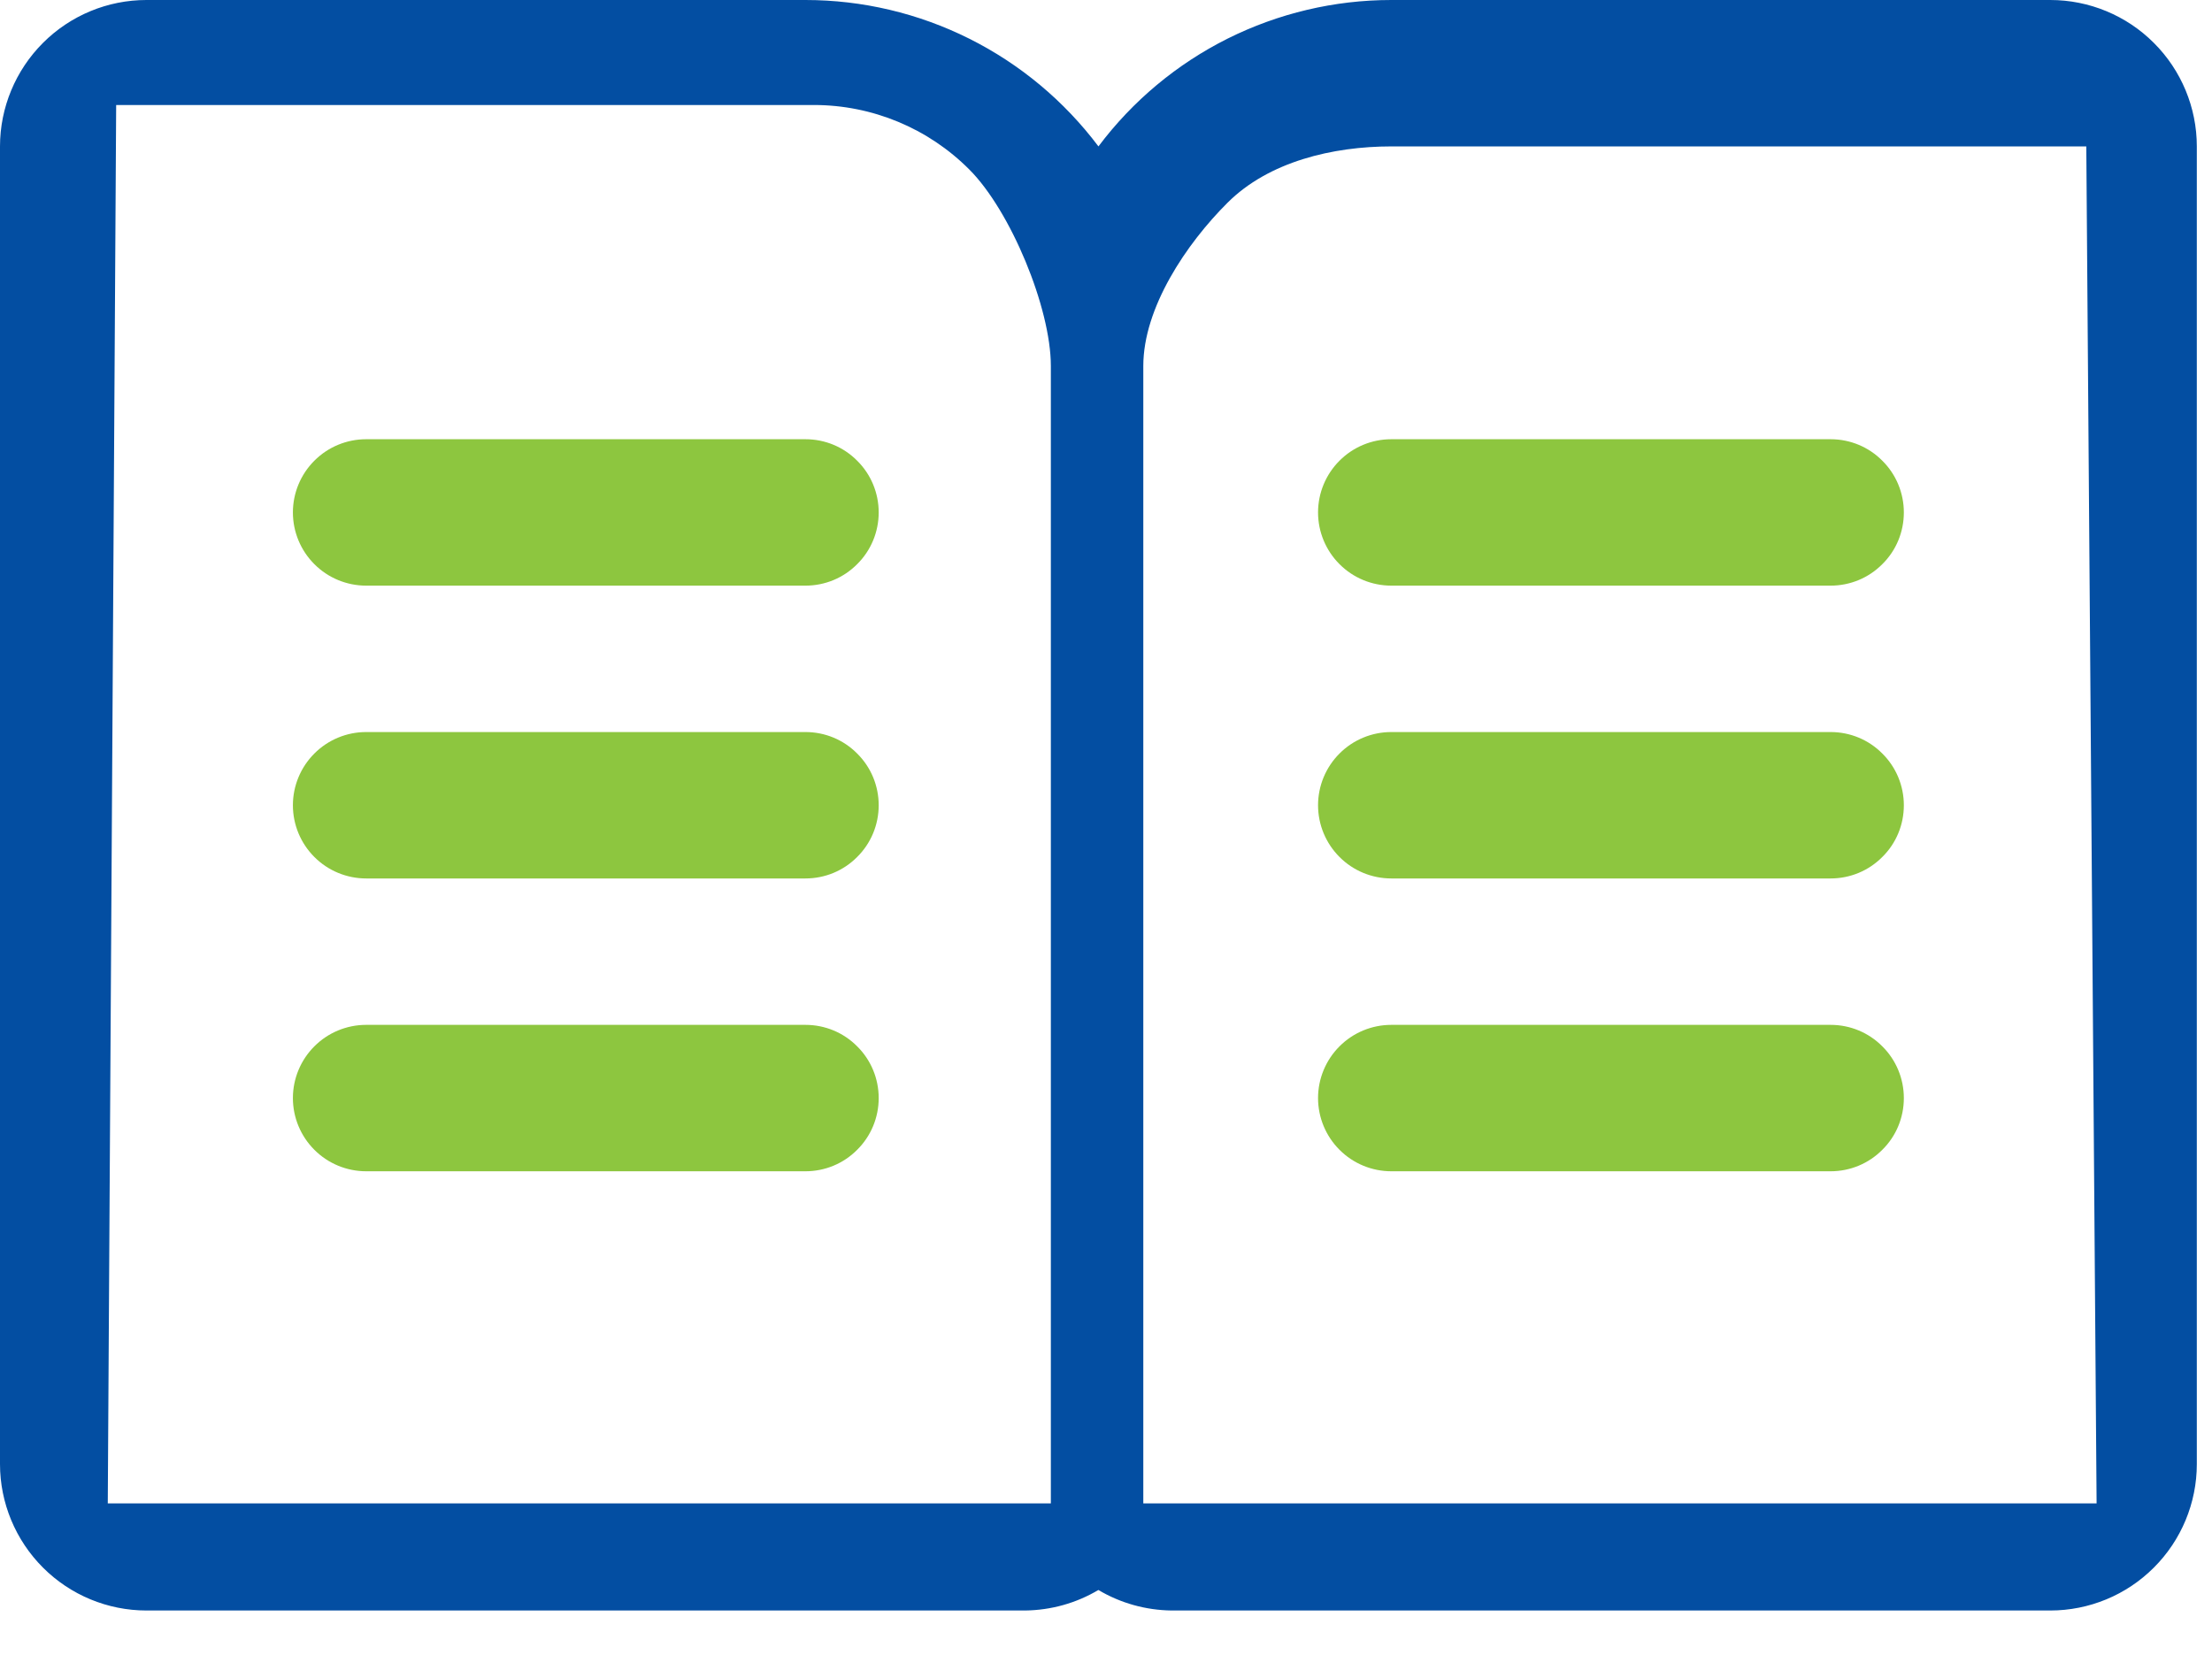 <svg width="29" height="22" viewBox="0 0 29 22" fill="none" xmlns="http://www.w3.org/2000/svg">
<path d="M10.56 5.76H4.8C4.546 5.76 4.301 5.861 4.121 6.042C3.942 6.221 3.84 6.465 3.84 6.72C3.84 6.975 3.942 7.219 4.121 7.398C4.301 7.579 4.546 7.68 4.8 7.68H10.56C10.816 7.68 11.059 7.579 11.238 7.398C11.419 7.219 11.52 6.975 11.52 6.72C11.52 6.465 11.419 6.221 11.238 6.042C11.059 5.861 10.816 5.76 10.56 5.76ZM10.56 9.6H4.8C4.546 9.6 4.301 9.701 4.121 9.882C3.942 10.061 3.84 10.305 3.84 10.56C3.84 10.815 3.942 11.059 4.121 11.238C4.301 11.419 4.546 11.52 4.8 11.52H10.56C10.816 11.52 11.059 11.419 11.238 11.238C11.419 11.059 11.52 10.815 11.52 10.56C11.52 10.305 11.419 10.061 11.238 9.882C11.059 9.701 10.816 9.6 10.56 9.6ZM10.56 13.44H4.8C4.546 13.44 4.301 13.541 4.121 13.722C3.942 13.901 3.84 14.145 3.84 14.4C3.84 14.655 3.942 14.899 4.121 15.078C4.301 15.259 4.546 15.36 4.8 15.36H10.56C10.816 15.36 11.059 15.259 11.238 15.078C11.419 14.899 11.52 14.655 11.52 14.4C11.52 14.145 11.419 13.901 11.238 13.722C11.059 13.541 10.816 13.44 10.56 13.44Z" fill="#8DC63F"/>
<path d="M26.88 0H18.24C17.495 0 16.76 0.174 16.093 0.507C15.428 0.84 14.848 1.324 14.401 1.92C13.953 1.324 13.373 0.84 12.707 0.507C12.041 0.174 11.306 0 10.56 0H1.92C1.412 0 0.923 0.202 0.563 0.563C0.204 0.922 0 1.411 0 1.92V19.2C0 19.709 0.204 20.198 0.563 20.557C0.923 20.918 1.412 21.12 1.92 21.12H13.44C13.779 21.116 14.109 21.024 14.4 20.851C14.692 21.024 15.022 21.116 15.36 21.12H26.88C27.389 21.12 27.878 20.918 28.238 20.557C28.598 20.198 28.801 19.709 28.801 19.2V1.92C28.801 1.411 28.598 0.922 28.238 0.563C27.878 0.202 27.388 0 26.88 0ZM1.413 19.715L1.523 1.377H10.671C11.434 1.377 12.168 1.681 12.707 2.222C13.247 2.761 13.777 4.036 13.777 4.8V19.715H1.413ZM27.487 19.715H14.989V4.8C14.989 4.036 15.553 3.197 16.093 2.659C16.634 2.118 17.476 1.92 18.241 1.92H27.352L27.487 19.715Z" fill="#034EA2"/>
<path d="M17.28 6.72C17.28 6.975 17.382 7.219 17.561 7.398C17.741 7.579 17.986 7.68 18.24 7.68H24C24.256 7.68 24.499 7.579 24.678 7.398C24.86 7.219 24.96 6.975 24.96 6.72C24.96 6.465 24.859 6.221 24.678 6.042C24.499 5.861 24.256 5.76 24 5.76H18.24C17.986 5.76 17.741 5.861 17.561 6.042C17.382 6.221 17.28 6.465 17.28 6.72ZM24 9.6H18.24C17.986 9.6 17.741 9.701 17.561 9.882C17.382 10.061 17.28 10.305 17.28 10.56C17.28 10.815 17.382 11.059 17.561 11.238C17.741 11.419 17.986 11.52 18.24 11.52H24C24.256 11.52 24.499 11.419 24.678 11.238C24.86 11.059 24.96 10.815 24.96 10.56C24.96 10.305 24.859 10.061 24.678 9.882C24.499 9.701 24.256 9.6 24 9.6ZM24 13.44H18.24C17.986 13.44 17.741 13.541 17.561 13.722C17.382 13.901 17.28 14.145 17.28 14.4C17.28 14.655 17.382 14.899 17.561 15.078C17.741 15.259 17.986 15.36 18.24 15.36H24C24.256 15.36 24.499 15.259 24.678 15.078C24.86 14.899 24.96 14.655 24.96 14.4C24.96 14.145 24.859 13.901 24.678 13.722C24.499 13.541 24.256 13.44 24 13.44Z" fill="#8DC63F"/>
</svg>
